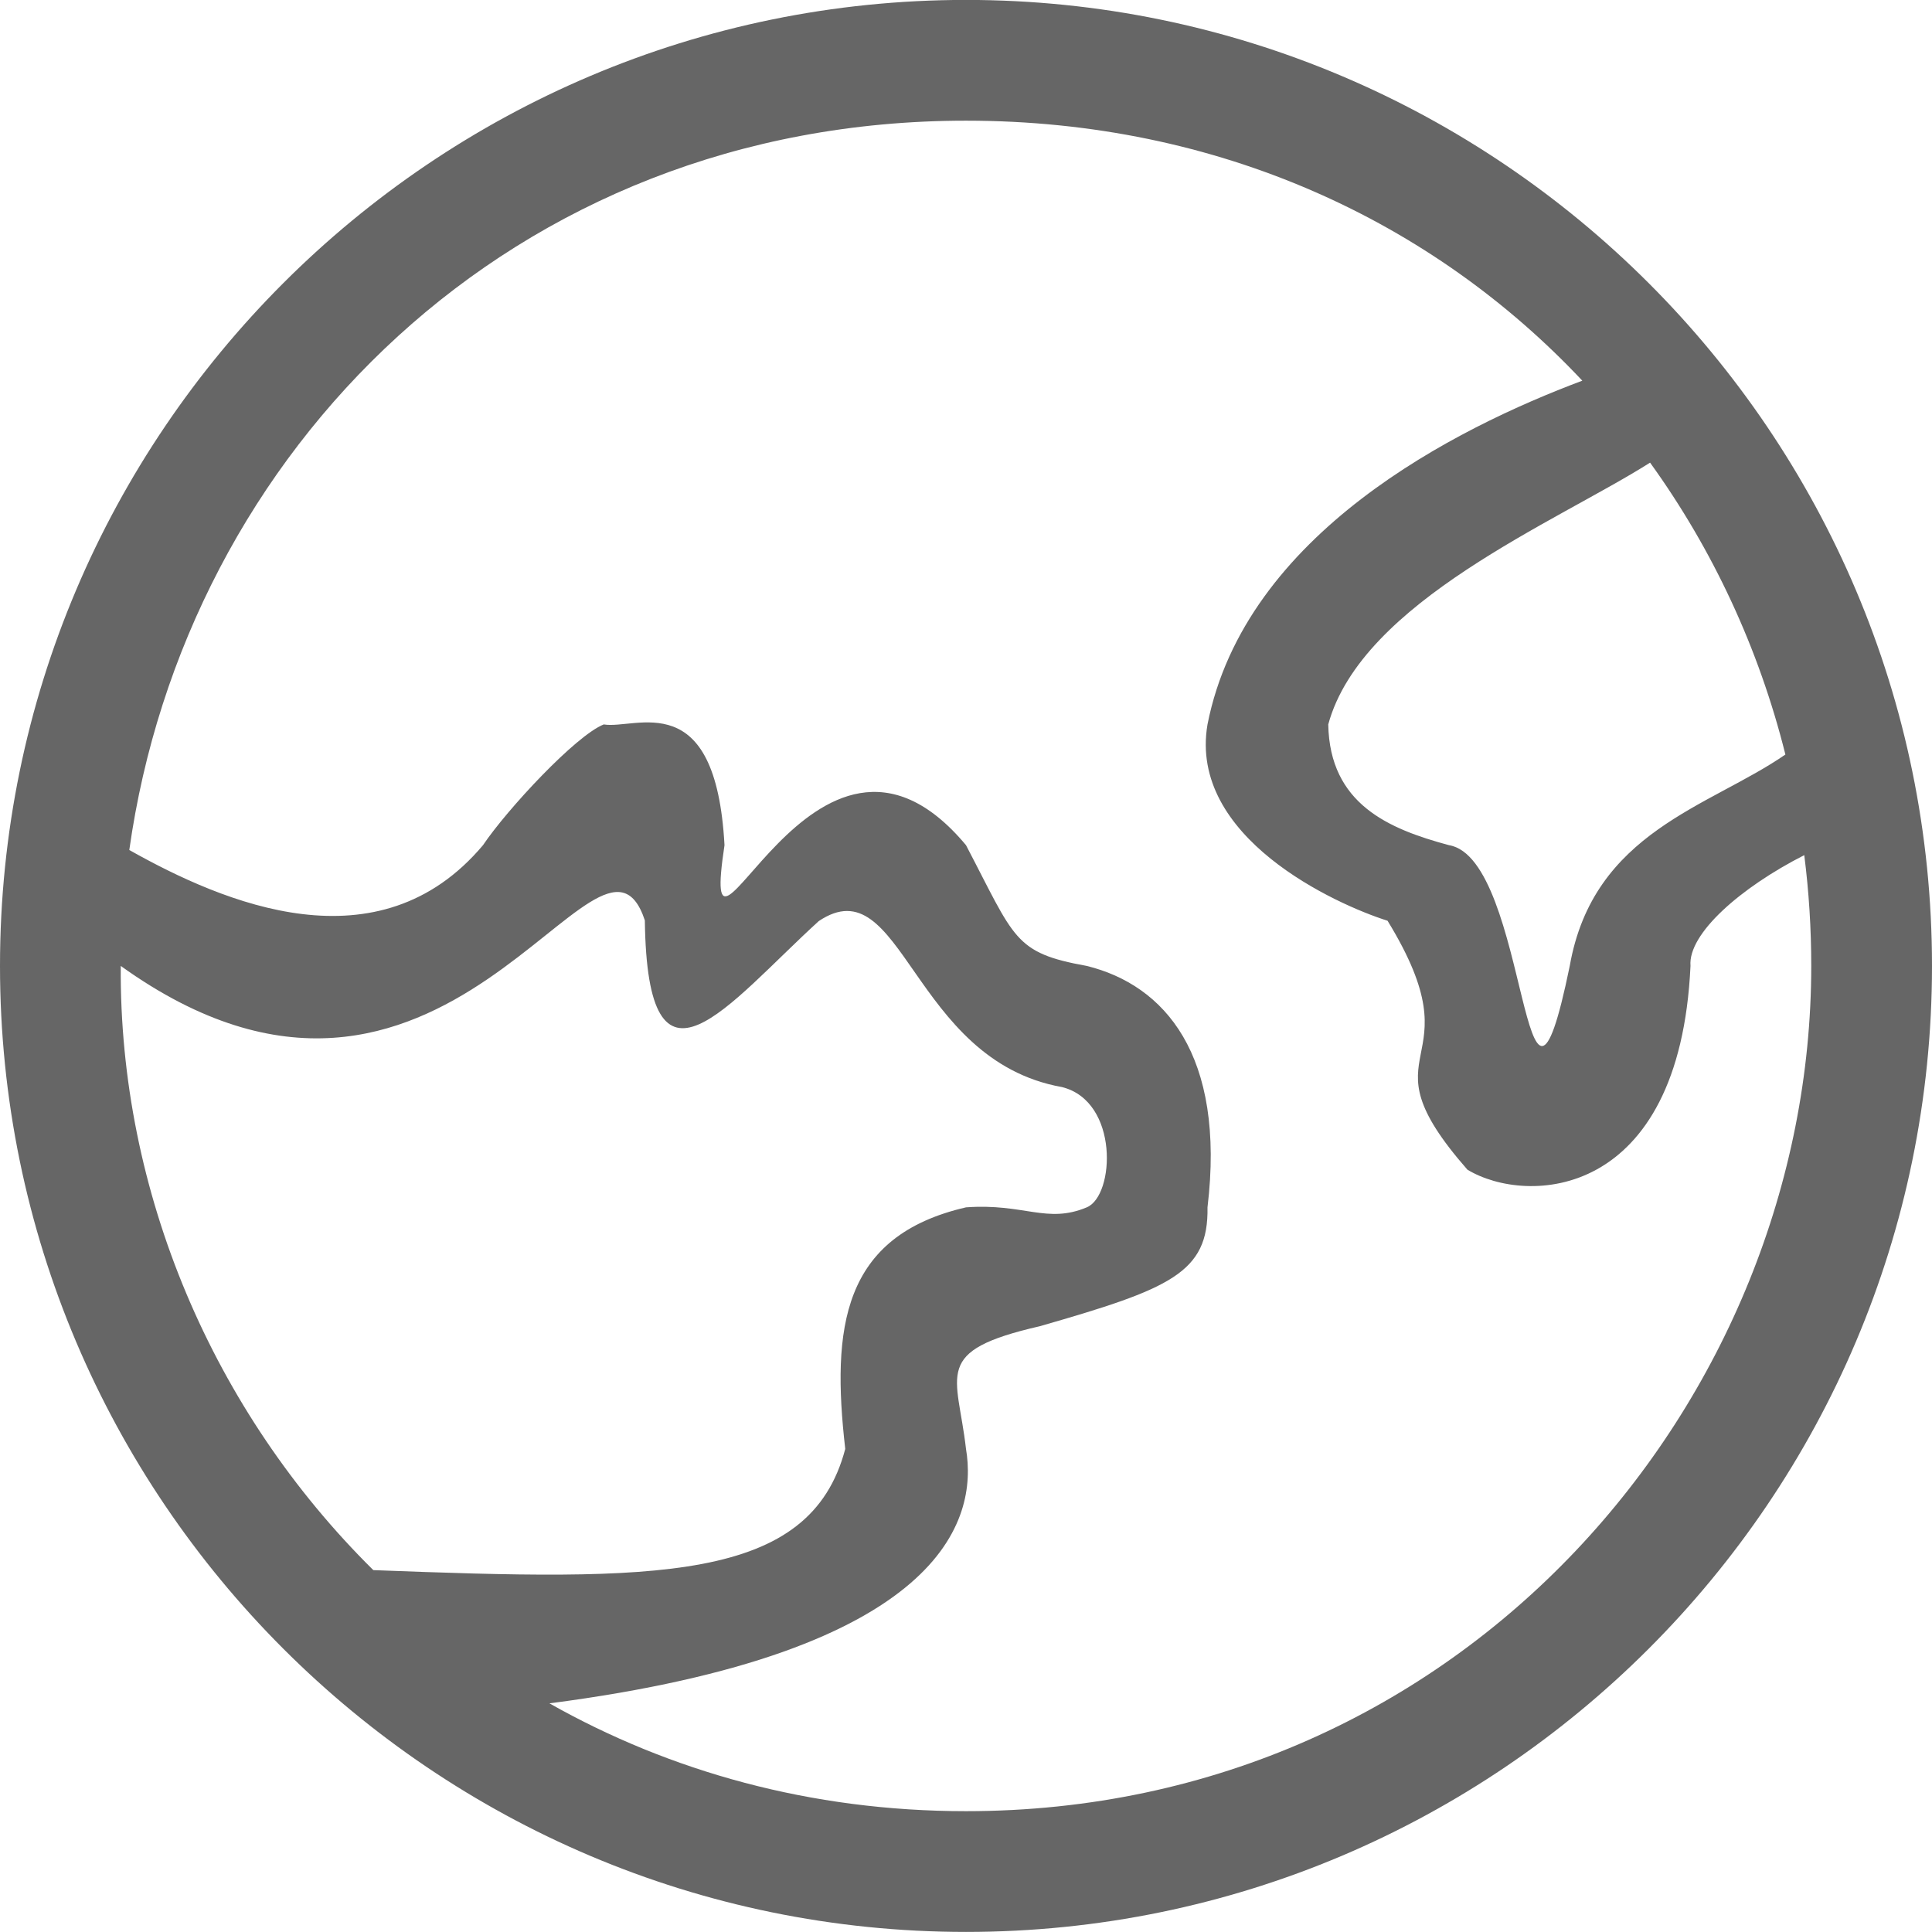 <?xml version="1.0" encoding="utf-8"?>
<!-- Generator: Adobe Illustrator 16.0.0, SVG Export Plug-In . SVG Version: 6.00 Build 0)  -->
<!DOCTYPE svg PUBLIC "-//W3C//DTD SVG 1.1//EN" "http://www.w3.org/Graphics/SVG/1.1/DTD/svg11.dtd">
<svg version="1.1" id="图层_1" xmlns="http://www.w3.org/2000/svg" xmlns:xlink="http://www.w3.org/1999/xlink" x="0px" y="0px"
	 width="26px" height="26px" viewBox="0 0 26 26" enable-background="new 0 0 26 26" xml:space="preserve">
<path fill="#666666" d="M13-0.001c-7.168,0-13,5.831-13,13s5.832,13,13,13s13-5.831,13-13S20.168-0.001,13-0.001L13-0.001z
	 M24.027,10.154c-1.021,0.706-2.584,1.036-2.902,2.845c-0.637,3.097-0.541-1.444-1.625-1.625c-0.809-0.218-1.605-0.551-1.625-1.625
	c0.45-1.654,3.072-2.725,4.331-3.523C23.05,7.395,23.671,8.728,24.027,10.154L24.027,10.154z M1.625,12.999
	c4.367,3.134,6.444-2.455,7.053-0.613c0.034,2.604,1.114,1.128,2.34,0.01c1.128-0.757,1.244,1.87,3.272,2.233
	c0.774,0.191,0.713,1.463,0.335,1.619c-0.537,0.225-0.841-0.057-1.625,0c-1.67,0.385-1.811,1.625-1.625,3.251
	c-0.476,1.806-2.535,1.776-6.351,1.631C2.865,18.996,1.603,16.042,1.625,12.999L1.625,12.999z M13,24.374
	c-2.091,0-3.987-0.536-5.606-1.451c5.31-0.688,5.766-2.472,5.606-3.424c-0.116-1.017-0.464-1.317,0.992-1.651
	c1.757-0.504,2.273-0.718,2.258-1.6c0.246-2.055-0.581-2.992-1.625-3.249c-0.982-0.177-0.964-0.363-1.625-1.625
	c-2.056-2.462-3.614,2.406-3.25,0C9.632,9.21,8.56,9.822,8.125,9.749c-0.378,0.15-1.302,1.145-1.625,1.625
	c-1.404,1.668-3.483,0.784-4.76,0.065C2.493,6.086,6.877,1.624,13,1.624c3.406,0,6.285,1.361,8.294,3.499
	C19.59,5.762,16.756,7.18,16.25,9.749c-0.26,1.52,1.723,2.421,2.423,2.642c1.241,2.027-0.411,1.655,1.075,3.35
	c0.798,0.483,2.855,0.416,3.002-2.742c-0.036-0.434,0.676-1.056,1.531-1.491c0.063,0.494,0.094,0.992,0.094,1.491
	C24.375,18.828,19.709,24.374,13,24.374L13,24.374z"/>
</svg>
